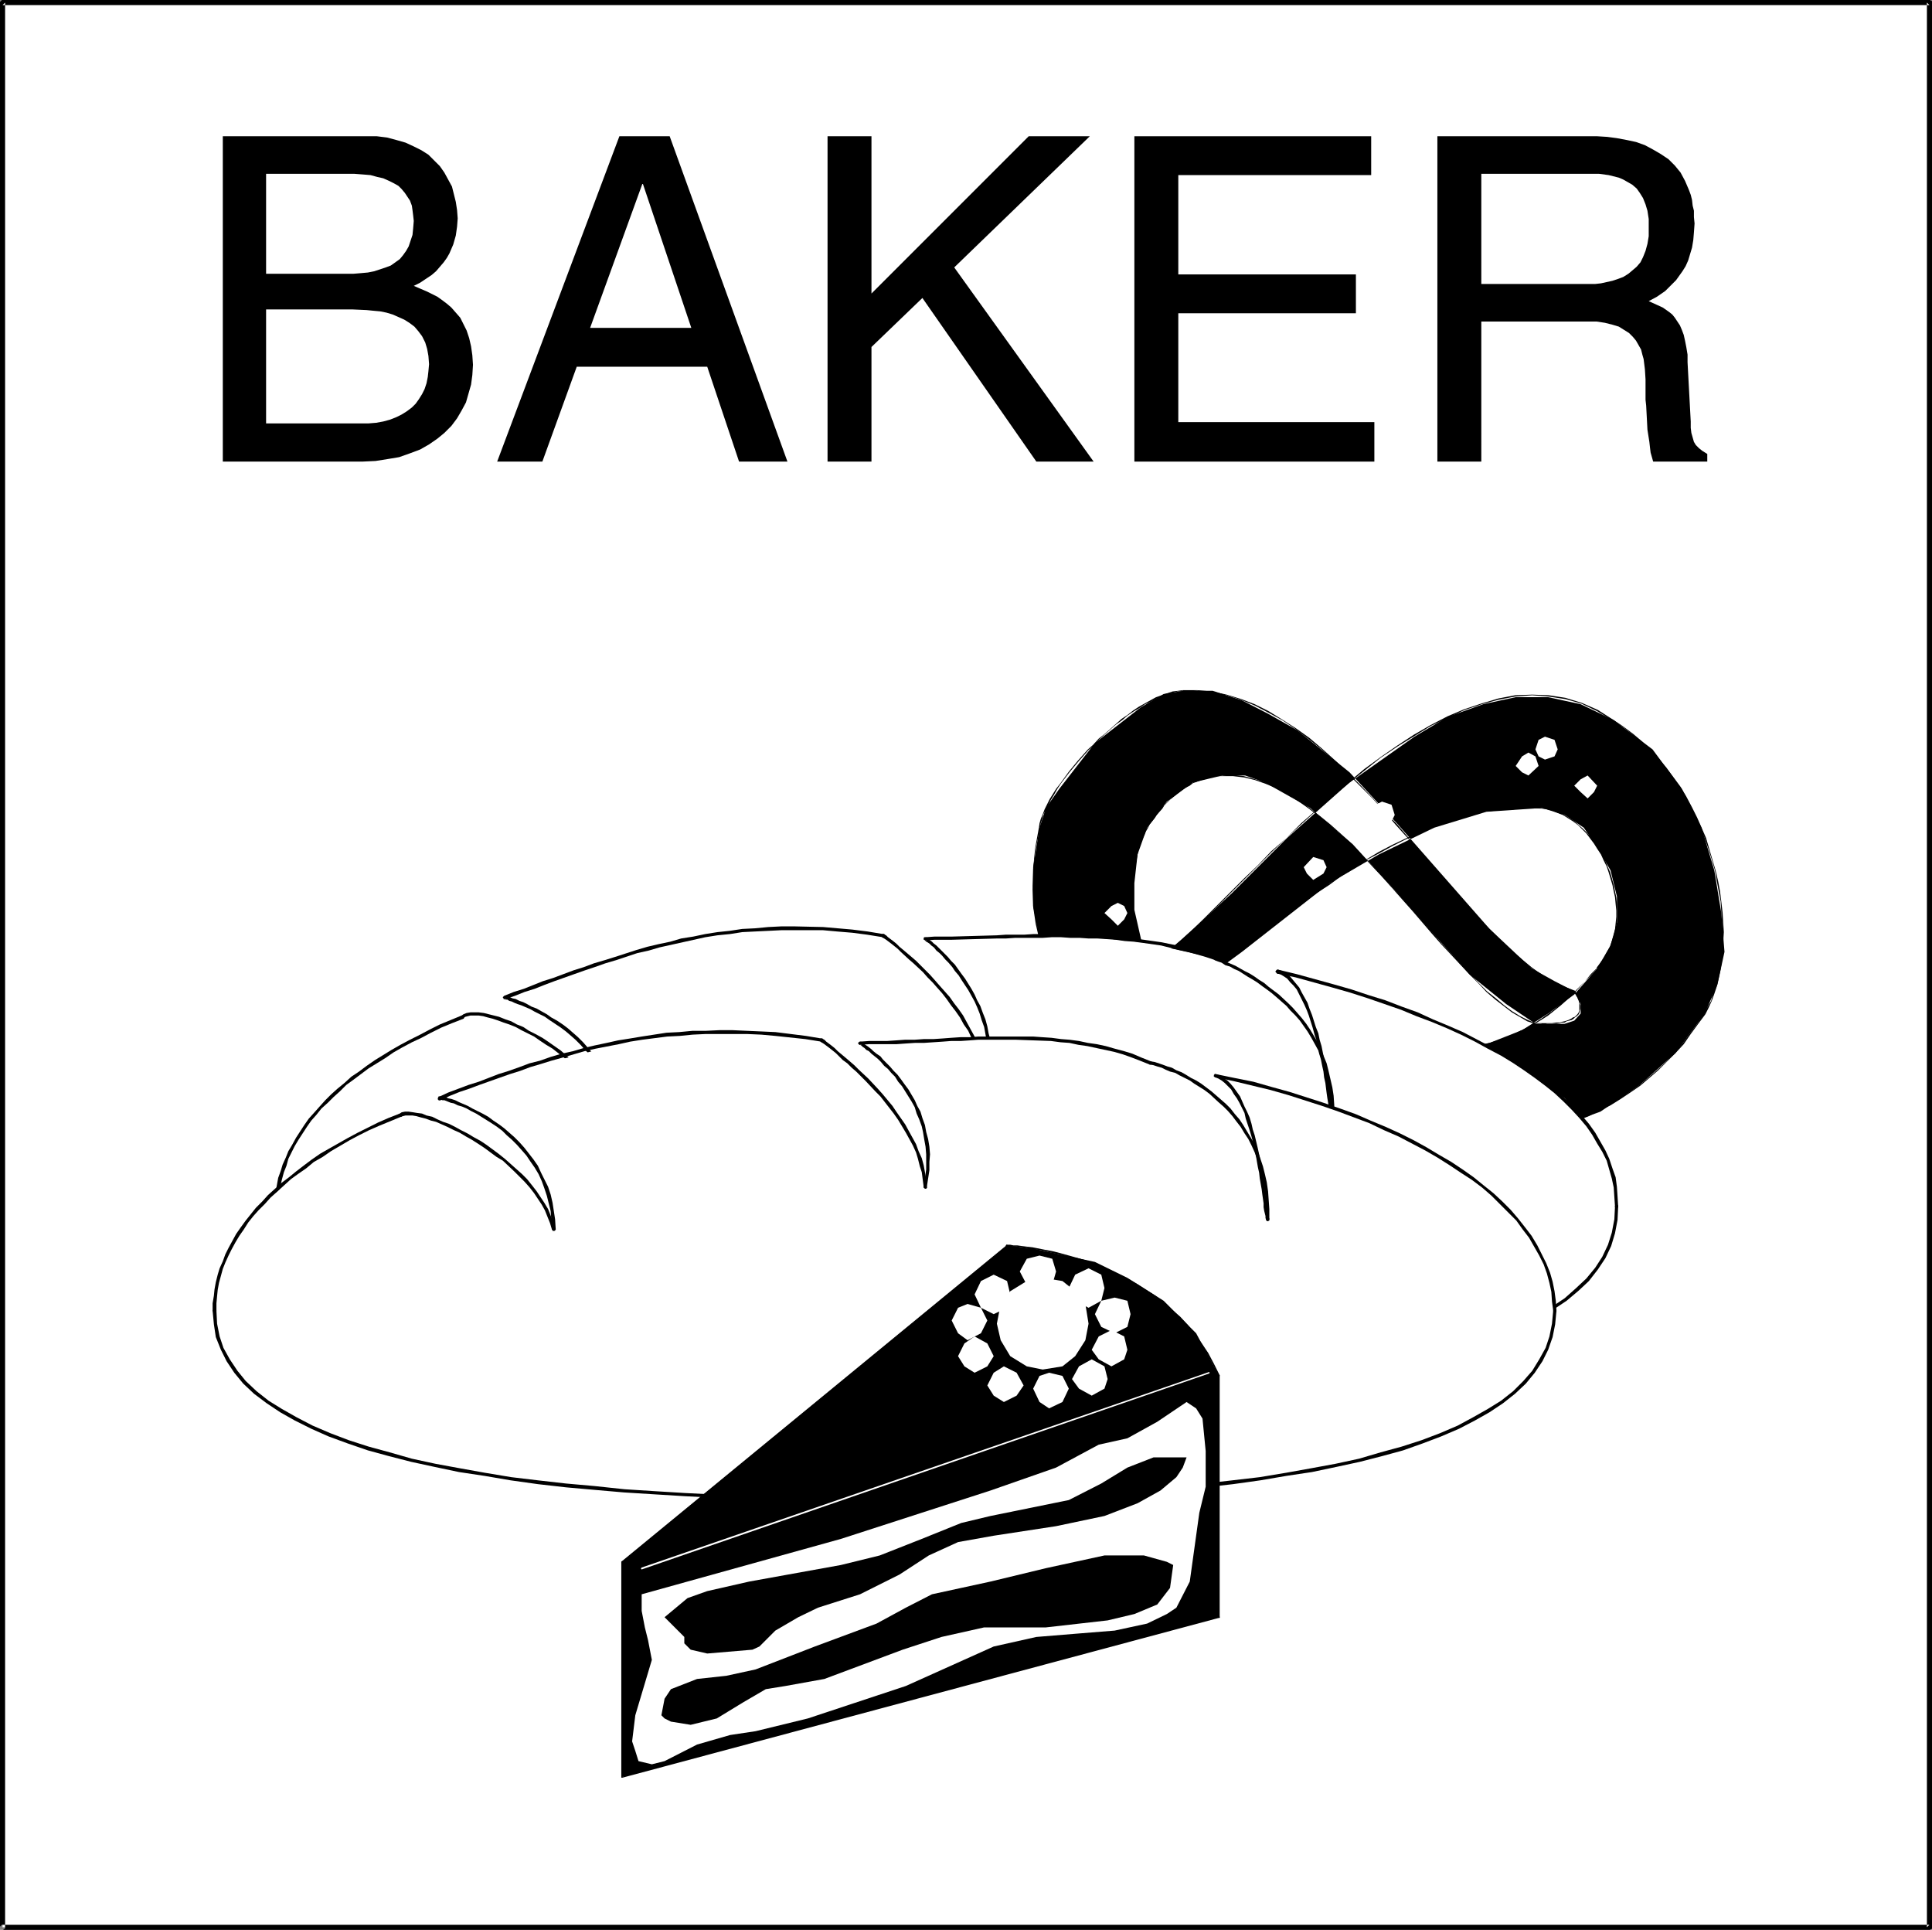 <?xml version="1.0" encoding="UTF-8" standalone="no"?>
<svg
   version="1.0"
   width="129.766mm"
   height="129.599mm"
   id="svg80"
   sodipodi:docname="Baker 2.wmf"
   xmlns:inkscape="http://www.inkscape.org/namespaces/inkscape"
   xmlns:sodipodi="http://sodipodi.sourceforge.net/DTD/sodipodi-0.dtd"
   xmlns="http://www.w3.org/2000/svg"
   xmlns:svg="http://www.w3.org/2000/svg">
  <rect width="100%" height="100%" fill="#808080" stroke="none"/>
  <sodipodi:namedview
     id="namedview80"
     pagecolor="#ffffff"
     bordercolor="#000000"
     borderopacity="0.25"
     inkscape:showpageshadow="2"
     inkscape:pageopacity="0.0"
     inkscape:pagecheckerboard="0"
     inkscape:deskcolor="#d1d1d1"
     inkscape:document-units="mm" />
  <defs
     id="defs1">
    <pattern
       id="WMFhbasepattern"
       patternUnits="userSpaceOnUse"
       width="6"
       height="6"
       x="0"
       y="0" />
  </defs>
  <path
     style="fill:#ffffff;fill-opacity:1;fill-rule:evenodd;stroke:none"
     d="M 0.646,489.175 V 0.646 H 489.809 V 489.175 Z"
     id="path1" />
  <path
     style="fill:#000000;fill-opacity:1;fill-rule:evenodd;stroke:none"
     d="m 0,489.175 v 0.162 l 0.162,0.162 0.162,0.162 0.162,0.162 h 0.323 l 0.162,-0.162 0.323,-0.162 V 489.337 0.646 L 0.646,1.293 H 489.809 l -0.646,-0.646 V 489.175 l 0.646,-0.646 H 0.485 l -0.162,0.162 -0.162,0.162 L 0,489.014 v 0.323 l 0.162,0.162 0.162,0.162 0.162,0.162 H 0.646 489.809 h 0.162 l 0.162,-0.162 h 0.162 l 0.162,-0.162 v -0.162 -0.162 V 0.646 0.485 0.323 l -0.162,-0.162 h -0.162 L 489.971,0 H 489.809 0.646 0.485 L 0.323,0.162 v 0 L 0.162,0.323 0,0.485 v 0.162 z"
     id="path2" />
  <path
     style="fill:#000000;fill-opacity:1;fill-rule:evenodd;stroke:none"
     d="m 291.203,245.8 9.05,-7.595 12.443,-11.474 14.059,-14.06 15.837,-14.06 16.483,-11.635 8.403,-5.01 9.05,-3.232 8.242,-1.778 h 8.242 l 8.242,1.778 8.403,4.04 9.858,7.434 7.434,10.019 5.01,9.858 3.232,10.827 1.778,10.827 0.808,9.858 -1.778,8.242 -3.232,7.434 -7.434,10.019 -9.211,8.242 -9.858,6.626 -11.635,4.202 -13.09,3.232 -14.059,0.808 -15.837,-0.808 -16.483,-2.424 -9.211,-1.616 -12.443,-3.394 -13.251,-5.01 -13.251,-7.434 -11.474,-10.666 -5.01,-5.818 -3.394,-6.626 -3.232,-8.403 -1.616,-8.242 v -9.858 l 1.616,-10.019 1.616,-5.01 3.394,-4.848 9.05,-11.635 11.635,-9.05 5.818,-3.394 4.848,-0.808 h 7.595 l 7.434,2.424 6.626,3.394 7.434,4.202 13.251,10.666 12.282,13.252 23.27,26.503 10.666,10.019 5.818,3.232 5.01,2.586 1.616,3.232 v 2.424 l -1.616,1.778 -2.424,0.808 h -5.01 -2.424 l -7.434,-5.01 -9.211,-7.434 -19.877,-22.301 -9.858,-10.827 -10.827,-9.211 -11.474,-6.464 -5.01,-1.778 h -5.818 l -7.434,1.778 -6.626,4.848 -5.01,6.626 -2.424,6.787 -0.808,7.272 v 6.787 l 2.424,10.666 5.818,8.242 7.434,5.818 9.05,4.202 9.858,2.424 15.029,2.424 12.443,1.778 9.858,0.808 9.858,-0.808 8.403,-1.778 8.242,-3.232 6.626,-4.202 6.626,-4.848 5.818,-6.626 3.394,-5.818 1.616,-5.818 v -6.626 l -1.616,-6.626 -3.394,-5.818 -3.394,-5.01 -4.848,-3.232 -5.818,-1.778 -14.059,0.97 -13.251,4.04 -14.059,6.787 -12.443,7.272 -22.301,17.453 -15.837,11.635 z"
     id="path3" />
  <path
     style="fill:#000000;fill-opacity:1;fill-rule:evenodd;stroke:none"
     d="m 291.364,245.8 4.202,-3.07 2.262,-2.101 2.586,-2.424 2.909,-2.586 5.979,-5.818 6.626,-6.626 3.394,-3.394 3.555,-3.555 3.717,-3.555 3.878,-3.555 3.878,-3.555 3.878,-3.394 4.202,-3.394 4.04,-3.232 4.04,-3.232 4.363,-2.909 4.202,-2.586 4.202,-2.586 4.363,-2.101 4.202,-1.939 4.363,-1.454 4.202,-1.131 4.202,-0.808 4.363,-0.323 4.202,0.323 4.202,0.646 4.04,1.131 4.04,1.939 4.04,2.424 0.162,-0.162 -4.04,-2.586 -4.04,-1.778 -4.202,-1.293 -4.202,-0.646 -4.202,-0.162 -4.363,0.162 -4.202,0.808 -4.363,1.293 -4.363,1.454 -4.202,1.778 -4.363,2.262 -4.202,2.424 -4.202,2.747 -4.202,2.909 -4.202,3.07 -4.04,3.394 -4.202,3.394 -3.878,3.555 -3.878,3.394 -3.717,3.717 -3.878,3.394 -3.394,3.555 -3.555,3.394 -6.626,6.626 -5.979,5.979 -2.747,2.424 -2.586,2.424 -2.424,1.939 -4.202,3.232 z"
     id="path4" />
  <path
     style="fill:#000000;fill-opacity:1;fill-rule:evenodd;stroke:none"
     d="m 409.494,182.936 2.586,1.616 2.424,1.939 2.262,1.939 2.262,2.101 1.939,2.262 1.939,2.262 1.616,2.424 1.778,2.424 1.454,2.424 1.454,2.586 1.293,2.747 1.293,2.586 0.97,2.586 0.97,2.747 0.808,2.586 0.808,2.747 0.485,2.747 0.485,2.586 0.485,2.586 0.162,2.747 0.162,2.586 0.162,2.424 -0.162,2.586 v 2.424 l -0.323,2.262 -0.323,2.101 -0.323,2.262 -0.485,1.939 -0.808,1.939 -0.485,1.939 -0.97,1.616 -0.808,1.616 0.323,0.162 0.808,-1.616 0.808,-1.778 0.646,-1.778 0.646,-1.939 0.485,-2.101 0.485,-2.262 0.323,-2.101 0.162,-2.262 0.162,-2.424 0.162,-2.586 -0.162,-2.424 -0.162,-2.586 -0.323,-2.747 -0.323,-2.586 -0.485,-2.586 -0.646,-2.747 -0.808,-2.747 -0.808,-2.747 -0.808,-2.747 -1.131,-2.586 -1.131,-2.586 -1.293,-2.586 -1.454,-2.747 -1.454,-2.424 -1.778,-2.424 -1.778,-2.424 -1.939,-2.262 -2.101,-2.262 -2.101,-2.101 -2.262,-1.939 -2.586,-1.939 -2.424,-1.616 z"
     id="path5" />
  <path
     style="fill:#000000;fill-opacity:1;fill-rule:evenodd;stroke:none"
     d="m 432.603,257.274 -1.778,2.586 -1.939,2.586 -1.778,2.424 -1.939,2.262 -2.101,2.262 -2.262,2.101 -4.525,3.878 -2.424,1.616 -2.586,1.616 -2.586,1.616 -2.747,1.454 -2.747,1.293 -2.909,1.293 -2.909,0.97 -2.909,1.131 -3.232,0.808 -3.07,0.808 -3.232,0.646 -3.394,0.485 -3.394,0.485 -3.555,0.162 -3.717,0.323 -3.555,0.162 h -3.717 l -3.878,-0.323 -4.04,-0.162 -3.878,-0.323 -4.202,-0.485 -4.04,-0.485 -8.403,-1.454 v 0.323 l 8.403,1.293 4.04,0.646 4.202,0.485 3.878,0.162 4.04,0.323 3.878,0.162 h 3.717 l 3.555,-0.162 3.717,-0.162 3.555,-0.323 3.394,-0.323 3.394,-0.646 3.232,-0.646 3.232,-0.808 3.232,-0.808 2.909,-0.97 2.909,-1.131 2.909,-1.131 2.747,-1.454 2.747,-1.293 2.586,-1.616 2.424,-1.616 2.586,-1.778 2.262,-1.939 2.262,-1.939 2.262,-2.262 2.101,-2.101 2.101,-2.262 1.778,-2.586 1.778,-2.424 1.939,-2.586 z"
     id="path6" />
  <path
     style="fill:#000000;fill-opacity:1;fill-rule:evenodd;stroke:none"
     d="m 335.158,287.009 -2.262,-0.323 -4.686,-0.97 -2.747,-0.646 -2.909,-0.646 -2.747,-0.808 -3.232,-0.808 -3.07,-0.97 -3.394,-1.293 -3.232,-1.131 -3.394,-1.293 -3.232,-1.454 -3.394,-1.778 -3.394,-1.616 -3.232,-1.939 -3.07,-2.101 -3.232,-2.262 -2.909,-2.424 -2.909,-2.424 -2.586,-2.909 -2.586,-2.909 -2.101,-3.07 -2.101,-3.394 -1.778,-3.555 -1.616,-3.717 -1.131,-3.878 -0.97,-4.202 -0.646,-4.363 -0.323,-4.687 0.162,-4.848 0.485,-5.171 1.131,-5.333 h -0.323 l -0.97,5.333 -0.485,5.171 -0.162,4.848 0.162,4.687 0.646,4.363 0.97,4.202 1.131,4.04 1.616,3.717 1.778,3.555 2.101,3.394 2.262,3.07 2.586,2.909 2.586,2.747 2.909,2.747 2.909,2.424 3.232,2.262 3.07,1.939 3.232,1.939 3.394,1.778 3.394,1.616 3.232,1.454 3.394,1.454 3.394,1.131 3.232,1.131 3.232,0.97 3.07,0.97 2.909,0.808 2.909,0.646 2.747,0.485 4.686,0.97 2.262,0.485 z"
     id="path7" />
  <path
     style="fill:#000000;fill-opacity:1;fill-rule:evenodd;stroke:none"
     d="m 264.054,210.085 0.162,-1.131 0.323,-0.97 0.323,-1.293 0.646,-1.131 0.646,-1.293 0.646,-1.293 0.808,-1.293 0.808,-1.454 0.97,-1.454 2.101,-2.747 2.424,-2.909 2.424,-2.747 1.454,-1.293 1.293,-1.454 1.454,-1.293 1.454,-1.293 1.293,-1.131 1.616,-1.131 1.293,-1.131 1.454,-0.97 1.616,-0.97 1.454,-0.97 1.454,-0.646 1.454,-0.808 1.454,-0.646 1.293,-0.485 1.293,-0.323 1.293,-0.323 h 1.293 v -0.323 l -1.293,0.162 -1.293,0.162 -1.454,0.485 -1.293,0.485 -1.454,0.485 -1.454,0.808 -1.454,0.808 -1.454,0.808 -1.454,0.97 -1.454,1.131 -1.454,0.97 -1.454,1.293 -1.454,1.293 -1.454,1.293 -1.454,1.131 -1.293,1.454 -1.454,1.293 -2.586,2.909 -2.262,2.747 -2.101,2.909 -1.131,1.454 -0.808,1.293 -0.808,1.293 -0.646,1.293 -0.646,1.293 -0.485,1.293 -0.485,1.131 -0.323,1.131 -0.162,1.131 z"
     id="path8" />
  <path
     style="fill:#000000;fill-opacity:1;fill-rule:evenodd;stroke:none"
     d="m 300.252,175.502 3.717,-0.162 3.717,0.485 3.717,0.646 3.555,1.131 3.555,1.454 3.394,1.778 3.555,1.939 3.394,2.262 3.394,2.586 3.232,2.586 3.232,2.909 3.232,3.07 3.232,3.232 3.232,3.232 3.07,3.394 2.909,3.394 3.07,3.394 2.909,3.394 3.07,3.555 2.909,3.394 2.909,3.232 2.909,3.232 2.909,3.232 2.747,2.909 2.747,2.747 2.747,2.747 2.747,2.424 2.747,2.101 2.747,1.939 2.747,1.616 2.586,1.293 2.747,1.131 0.162,-0.323 -2.909,-1.131 -2.586,-1.293 -2.586,-1.454 -2.747,-1.939 -2.747,-2.262 -2.747,-2.262 -2.747,-2.747 -2.747,-2.747 -2.909,-2.909 -2.747,-3.07 -2.909,-3.394 -2.747,-3.232 -3.07,-3.394 -2.909,-3.394 -3.07,-3.555 -2.909,-3.394 -3.232,-3.394 -3.07,-3.394 -3.07,-3.232 -3.232,-3.232 -3.232,-3.07 -3.232,-2.909 -3.232,-2.747 -3.394,-2.424 -3.555,-2.262 -3.394,-2.101 -3.555,-1.778 -3.394,-1.293 -3.717,-1.131 -3.717,-0.808 -3.717,-0.323 h -3.717 z"
     id="path9" />
  <path
     style="fill:#000000;fill-opacity:1;fill-rule:evenodd;stroke:none"
     d="m 399.475,251.617 0.485,0.808 0.485,0.808 0.323,0.808 0.162,0.646 v 0.646 0.646 0.485 l -0.162,0.485 -0.323,0.485 -0.323,0.323 -0.323,0.323 -0.485,0.162 -0.485,0.323 -0.646,0.323 -0.485,0.162 -0.485,0.162 -0.808,0.162 -0.485,0.162 h -0.808 l -1.131,0.162 h -1.293 -0.485 -0.646 -0.323 -1.454 v 0.162 -0.162 0.162 h 1.454 l 0.323,0.162 h 0.646 l 0.485,-0.162 h 1.293 1.131 l 0.808,-0.162 0.485,-0.162 h 0.808 l 0.485,-0.323 0.646,-0.162 0.646,-0.162 0.485,-0.323 0.323,-0.323 0.485,-0.323 0.485,-0.485 0.162,-0.323 0.162,-0.646 0.162,-0.485 v -0.646 l -0.162,-0.646 -0.162,-0.808 -0.323,-0.646 -0.323,-0.97 -0.485,-0.808 z"
     id="path10" />
  <path
     style="fill:#000000;fill-opacity:1;fill-rule:evenodd;stroke:none"
     d="m 389.779,259.698 -1.939,-0.808 -1.939,-0.97 -2.101,-1.293 -1.939,-1.454 -2.101,-1.778 -2.262,-1.778 -2.262,-2.262 -2.101,-2.262 -4.686,-5.01 -2.424,-2.586 -2.262,-2.747 -5.01,-5.656 -2.586,-2.909 -2.586,-2.747 -2.424,-2.909 -5.333,-5.495 -2.586,-2.747 -2.586,-2.424 -2.909,-2.586 -2.586,-2.101 -2.747,-2.101 -2.747,-2.101 -2.747,-1.616 -2.747,-1.454 -2.747,-1.293 -2.747,-0.808 -2.909,-0.808 -2.747,-0.323 -2.747,0.162 v 0.162 h 2.747 l 2.747,0.323 2.747,0.646 2.747,0.97 2.747,1.131 2.747,1.454 2.747,1.778 2.747,1.939 2.747,2.101 2.747,2.262 2.747,2.262 2.586,2.586 2.747,2.747 5.171,5.495 2.586,2.909 2.424,2.747 2.586,2.909 4.848,5.656 2.424,2.747 2.424,2.586 4.686,5.01 2.262,2.262 2.101,2.262 2.262,1.939 2.101,1.616 2.101,1.616 1.939,1.131 1.939,1.131 1.939,0.646 z"
     id="path11" />
  <path
     style="fill:#000000;fill-opacity:1;fill-rule:evenodd;stroke:none"
     d="m 310.272,196.834 h -1.131 -0.808 l -1.939,0.323 -1.939,0.646 -0.808,0.323 -0.808,0.485 -0.97,0.485 -0.808,0.485 -0.808,0.646 -0.97,0.646 -0.808,0.485 -0.808,0.808 -0.646,0.646 -1.454,1.454 -0.808,0.808 -1.293,1.616 -0.646,0.808 -0.646,0.808 -0.485,0.97 -0.485,0.808 -0.485,0.808 -0.485,0.808 -0.646,1.778 -0.485,0.808 -0.162,0.808 -0.162,0.808 -0.162,0.97 h 0.162 l 0.162,-0.97 0.162,-0.646 0.323,-0.97 0.323,-0.808 0.808,-1.616 0.323,-0.808 0.485,-0.808 0.485,-0.97 0.646,-0.808 0.646,-0.808 0.485,-0.808 1.454,-1.616 0.485,-0.808 1.454,-1.454 0.808,-0.646 0.808,-0.646 0.808,-0.646 0.808,-0.646 0.808,-0.485 0.97,-0.485 0.808,-0.646 0.97,-0.323 0.808,-0.323 1.939,-0.646 1.778,-0.485 h 0.808 1.131 z"
     id="path12" />
  <path
     style="fill:#000000;fill-opacity:1;fill-rule:evenodd;stroke:none"
     d="m 288.617,216.873 -0.808,3.717 -0.323,3.555 -0.162,3.394 v 3.232 l 0.485,2.909 0.646,2.909 0.808,2.586 0.97,2.586 1.131,2.262 1.454,2.101 1.454,1.939 1.778,1.778 1.939,1.616 1.778,1.616 2.101,1.454 2.101,1.293 2.262,0.97 2.262,1.131 2.101,0.97 2.424,0.808 2.262,0.646 2.424,0.808 2.101,0.485 2.424,0.646 2.262,0.323 4.202,0.808 1.939,0.323 1.939,0.323 1.778,0.323 1.616,0.162 1.616,0.323 v -0.162 l -1.616,-0.485 -1.616,-0.162 -1.778,-0.162 -1.939,-0.323 -1.939,-0.485 -4.202,-0.646 -2.262,-0.485 -2.262,-0.485 -2.101,-0.646 -2.424,-0.646 -2.262,-0.808 -2.424,-0.808 -2.262,-0.97 -2.262,-0.97 -2.101,-1.131 -2.101,-1.293 -2.101,-1.454 -1.778,-1.454 -1.939,-1.616 -1.616,-1.778 -1.454,-1.939 -1.454,-2.101 -1.131,-2.262 -1.131,-2.424 -0.808,-2.586 -0.646,-2.909 -0.323,-2.909 -0.162,-3.232 0.162,-3.394 0.485,-3.555 0.646,-3.717 z"
     id="path13" />
  <path
     style="fill:#000000;fill-opacity:1;fill-rule:evenodd;stroke:none"
     d="m 337.582,264.869 3.07,0.485 3.07,0.485 2.909,0.485 2.909,0.323 5.494,0.485 2.586,0.162 h 2.586 2.424 l 2.424,-0.162 2.424,-0.162 2.262,-0.162 2.101,-0.485 2.262,-0.323 2.101,-0.485 2.101,-0.485 1.939,-0.808 3.878,-1.454 1.778,-0.97 1.939,-0.808 1.778,-1.131 1.616,-0.97 1.778,-1.131 1.616,-1.293 1.616,-1.293 1.616,-1.454 1.616,-1.454 1.454,-1.616 1.454,-1.616 1.616,-1.616 1.454,-1.616 h 0.162 l -0.323,-0.162 h 0.162 l -1.616,1.616 -1.454,1.778 -1.616,1.616 -1.454,1.454 -1.616,1.454 -1.616,1.293 -1.454,1.293 -1.778,1.293 -1.616,1.131 -1.778,1.131 -1.778,1.131 -1.778,0.808 -1.939,0.97 -3.717,1.454 -2.101,0.646 -1.939,0.485 -2.101,0.485 -2.262,0.485 -2.101,0.323 -2.262,0.323 -2.424,0.162 -2.424,0.162 h -2.424 -2.586 l -2.586,-0.162 -5.494,-0.485 -2.909,-0.323 -2.909,-0.485 -3.07,-0.485 -3.07,-0.485 z"
     id="path14" />
  <path
     style="fill:#000000;fill-opacity:1;fill-rule:evenodd;stroke:none"
     d="m 405.454,245.8 h 0.162 l 1.778,-2.586 0.808,-1.293 0.646,-1.454 0.485,-1.454 0.485,-1.616 0.323,-1.454 0.323,-1.616 v -1.616 -1.616 -1.616 l -0.162,-1.778 -0.323,-1.454 -0.323,-1.616 -0.485,-1.778 -0.485,-1.616 -0.646,-1.454 -0.646,-1.616 -0.808,-1.454 -0.808,-1.454 -0.808,-1.293 -0.97,-1.293 -1.131,-1.293 -0.97,-0.97 -1.293,-1.131 -1.131,-0.97 -1.293,-0.808 -1.293,-0.808 -1.293,-0.646 -1.454,-0.485 -1.454,-0.485 h -1.293 v 0.162 l 1.293,0.162 1.293,0.323 1.454,0.646 1.293,0.485 1.293,0.808 1.293,0.808 1.293,0.97 1.131,1.131 0.97,0.97 0.97,1.293 0.97,1.293 0.808,1.293 0.97,1.454 0.646,1.454 0.808,1.616 0.485,1.454 0.485,1.616 0.485,1.616 0.323,1.616 0.323,1.454 0.162,1.778 0.162,1.616 v 1.616 l -0.162,1.616 -0.162,1.616 -0.323,1.454 -0.485,1.454 -0.485,1.454 -0.808,1.454 -0.646,1.293 -1.939,2.586 h 0.162 z"
     id="path15" />
  <path
     style="fill:#000000;fill-opacity:1;fill-rule:evenodd;stroke:none"
     d="m 391.395,205.076 -3.555,-0.323 -3.394,0.162 -3.555,0.162 -3.394,0.646 -3.555,0.646 -3.555,0.97 -3.394,1.131 -3.394,1.293 -3.394,1.454 -3.394,1.616 -3.394,1.616 -3.394,1.778 -3.232,1.939 -3.232,2.101 -3.232,1.939 -3.07,2.101 -3.232,2.101 -5.818,4.363 -2.909,2.101 -2.747,2.101 -2.586,2.101 -2.586,2.101 -2.586,2.101 -2.262,1.778 -2.262,1.778 -2.262,1.616 -1.939,1.778 -1.939,1.454 -1.616,1.131 -1.778,1.131 -1.293,1.131 0.162,0.162 1.293,-0.97 1.616,-1.131 1.778,-1.293 1.939,-1.454 1.939,-1.616 2.262,-1.616 2.101,-1.778 2.424,-1.939 2.424,-2.101 2.586,-1.939 2.747,-2.101 2.747,-2.101 2.909,-2.262 5.818,-4.202 3.232,-2.101 3.07,-2.262 3.232,-1.939 3.07,-2.101 3.394,-1.778 3.232,-1.778 3.555,-1.778 3.394,-1.454 3.394,-1.454 3.394,-1.293 3.394,-1.131 3.394,-0.97 3.555,-0.808 3.394,-0.485 3.555,-0.323 h 3.394 l 3.555,0.162 z"
     id="path16" />
  <path
     style="fill:#000000;fill-opacity:1;fill-rule:evenodd;stroke:none"
     d="m 299.606,253.072 -8.242,-7.434 -0.162,0.162 8.242,7.434 z"
     id="path17" />
  <path
     style="fill:#ffffff;fill-opacity:1;fill-rule:evenodd;stroke:none"
     d="m 280.376,231.74 1.778,-1.778 1.616,-0.808 1.616,0.808 0.808,1.778 -0.808,1.616 -1.616,1.616 -1.616,-1.616 z"
     id="path18" />
  <path
     style="fill:#ffffff;fill-opacity:1;fill-rule:evenodd;stroke:none"
     d="m 330.956,220.105 2.424,-2.586 2.586,0.808 0.808,1.778 -0.808,1.616 -2.586,1.616 -1.616,-1.616 z"
     id="path19" />
  <path
     style="fill:#ffffff;fill-opacity:1;fill-rule:evenodd;stroke:none"
     d="m 278.921,240.79 1.454,-1.616 1.778,-0.97 1.616,0.97 0.808,1.616 -0.808,1.616 -1.616,1.616 -1.778,-1.616 z"
     id="path20" />
  <path
     style="fill:#ffffff;fill-opacity:1;fill-rule:evenodd;stroke:none"
     d="m 348.409,206.853 0.808,-2.586 1.616,-0.808 2.424,0.808 0.808,2.586 -0.808,1.616 -2.424,0.808 -1.616,-0.808 z"
     id="path21" />
  <path
     style="fill:#ffffff;fill-opacity:1;fill-rule:evenodd;stroke:none"
     d="m 337.582,206.045 0.808,-1.778 1.616,-0.808 1.616,0.808 0.97,1.778 -0.97,1.616 -1.616,1.616 -1.616,-1.616 z"
     id="path22" />
  <path
     style="fill:#ffffff;fill-opacity:1;fill-rule:evenodd;stroke:none"
     d="m 384.769,194.41 1.616,-2.424 1.616,-0.97 1.778,0.97 0.808,2.424 -2.586,2.424 -1.616,-0.808 z"
     id="path23" />
  <path
     style="fill:#ffffff;fill-opacity:1;fill-rule:evenodd;stroke:none"
     d="m 389.779,190.208 0.808,-2.424 1.616,-0.808 2.424,0.808 0.808,2.424 -0.808,1.778 -2.424,0.808 -1.616,-0.808 z"
     id="path24" />
  <path
     style="fill:#ffffff;fill-opacity:1;fill-rule:evenodd;stroke:none"
     d="m 399.636,199.419 1.616,-1.616 1.778,-0.97 2.424,2.586 -0.808,1.616 -1.616,1.616 -1.778,-1.616 z"
     id="path25" />
  <path
     style="fill:#ffffff;fill-opacity:1;fill-rule:evenodd;stroke:none"
     d="m 324.331,246.608 19.069,5.01 16.483,5.656 14.867,6.626 12.443,7.595 10.019,7.272 7.434,9.211 4.202,8.242 1.616,10.019 -0.808,6.626 -2.586,5.818 -4.04,5.656 -5.818,5.01 -6.626,5.01 -8.242,4.04 -20.685,6.626 -25.694,5.01 -29.088,3.394 -31.35,1.616 -34.744,0.808 -33.936,-0.808 -31.512,-1.616 -28.926,-3.394 -25.694,-5.01 -20.685,-6.626 -9.05,-4.04 -6.787,-5.01 -5.656,-5.01 -4.202,-5.656 -3.232,-5.818 -0.97,-6.626 0.97,-7.595 2.424,-6.626 4.202,-5.656 4.848,-6.626 7.434,-5.818 7.434,-5.818 19.877,-9.858 3.394,-0.97 4.848,0.97 12.605,5.656 5.656,4.202 5.818,5.818 4.202,5.818 2.424,6.626 -0.808,-9.211 -3.232,-6.626 -4.202,-5.818 -5.818,-4.848 -9.05,-5.01 -5.01,-1.616 20.685,-7.434 21.493,-6.626 11.635,-1.778 13.251,-1.616 h 14.059 l 14.867,1.616 4.202,2.586 9.05,9.05 5.01,5.818 4.202,6.626 3.232,7.434 0.808,7.434 0.808,-8.242 -0.808,-7.434 -2.424,-6.626 -3.394,-5.818 -6.626,-7.434 -3.232,-2.586 37.168,-0.808 18.261,1.778 18.099,4.04 8.403,4.202 9.858,7.434 5.01,5.818 3.394,5.818 2.424,7.434 0.808,9.05 -3.232,-17.292 -4.202,-12.444 -2.424,-4.202 z"
     id="path26" />
  <path
     style="fill:#000000;fill-opacity:1;fill-rule:evenodd;stroke:none"
     d="m 324.492,246.123 h -0.323 l -0.162,0.162 v 0 0.162 h -0.162 v 0.323 h 0.162 v 0.162 h 0.162 v 0.162 l 4.686,0.97 4.686,1.293 4.686,1.293 4.525,1.293 4.525,1.454 4.202,1.454 4.202,1.454 3.878,1.616 3.878,1.454 3.878,1.616 3.555,1.616 3.555,1.778 3.232,1.778 3.394,1.778 2.909,1.778 2.909,1.939 2.747,1.939 2.586,1.939 2.424,1.939 2.262,2.101 2.101,2.101 1.939,2.101 1.778,2.101 1.454,2.101 1.293,2.262 1.293,2.101 1.131,2.262 0.646,2.262 0.646,2.262 0.485,2.262 0.162,2.424 0.162,2.424 v 0.162 0 l 0.162,0.162 v 0 l 0.162,0.162 h 0.162 l 0.162,-0.162 v 0 l 0.162,-0.162 v 0 -0.162 l -0.162,-2.586 -0.162,-2.424 -0.323,-2.424 -0.808,-2.262 -0.808,-2.424 -0.97,-2.101 -1.293,-2.262 -1.293,-2.262 -1.616,-2.262 -1.778,-2.101 -1.939,-2.101 -2.262,-2.101 -2.101,-2.101 -2.586,-1.939 -2.586,-2.101 -2.747,-1.778 -2.909,-1.939 -3.07,-1.939 -3.232,-1.616 -3.394,-1.778 -3.394,-1.778 -3.717,-1.616 -3.878,-1.616 -3.878,-1.778 -4.04,-1.454 -4.202,-1.616 -4.202,-1.293 -4.363,-1.454 -4.525,-1.293 -4.686,-1.293 -4.686,-1.293 z"
     id="path27" />
  <path
     style="fill:#000000;fill-opacity:1;fill-rule:evenodd;stroke:none"
     d="m 410.787,306.24 v -0.162 -0.162 h -0.162 v 0 l -0.162,-0.162 h -0.162 l -0.162,0.162 v 0 l -0.162,0.162 v 0 0.162 l -0.162,3.232 -0.646,3.394 -0.97,3.07 -1.454,3.07 -1.778,2.747 -2.262,2.747 -2.586,2.424 -2.909,2.586 -3.394,2.262 -3.717,2.262 -4.04,1.939 -4.363,1.939 -4.686,1.778 -5.01,1.778 -5.333,1.616 -5.494,1.454 -5.979,1.293 -6.141,1.293 -6.464,1.131 -6.626,1.131 -6.949,0.808 -7.11,0.97 -7.272,0.808 -7.595,0.646 -7.757,0.646 -7.918,0.485 -8.08,0.323 -8.242,0.485 -8.403,0.323 -8.565,0.162 -17.291,0.323 h -0.162 l -0.162,0.162 v 0 l -0.162,0.162 v 0 0.323 0.162 h 0.162 0.162 v 0.162 h 0.162 l 17.291,-0.485 8.565,-0.162 8.403,-0.323 8.242,-0.323 8.08,-0.485 7.918,-0.485 7.918,-0.646 7.434,-0.646 7.434,-0.808 7.11,-0.808 6.949,-0.97 6.626,-1.131 6.464,-0.97 6.141,-1.454 5.979,-1.293 5.656,-1.454 5.333,-1.616 5.01,-1.778 4.686,-1.778 4.525,-1.939 4.04,-2.101 3.717,-2.262 3.394,-2.262 3.07,-2.586 2.586,-2.424 2.262,-2.909 1.939,-2.909 1.454,-3.07 0.97,-3.232 0.646,-3.394 z"
     id="path28" />
  <path
     style="fill:#000000;fill-opacity:1;fill-rule:evenodd;stroke:none"
     d="m 240.784,356.337 v 0 l 0.162,-0.162 h 0.162 v 0 -0.162 -0.323 0 -0.162 h -0.162 l -0.162,-0.162 v 0 l -17.291,-0.323 -8.403,-0.162 -8.242,-0.323 -8.242,-0.485 -8.08,-0.323 -7.757,-0.485 -7.595,-0.646 -7.595,-0.646 -7.272,-0.808 -7.11,-0.97 -6.949,-0.808 -6.626,-1.131 -6.464,-1.131 -6.141,-1.293 -5.979,-1.293 -5.656,-1.454 -5.333,-1.616 -5.171,-1.778 -4.686,-1.778 -4.525,-1.939 -4.04,-1.939 -3.878,-2.262 -3.394,-2.262 -3.07,-2.586 -2.747,-2.424 -2.262,-2.747 -1.939,-2.909 -1.616,-2.909 -1.131,-3.07 -0.808,-3.394 -0.162,-3.232 v -0.162 -0.162 h -0.162 v 0 l -0.162,-0.162 h -0.162 l -0.162,0.162 h -0.162 v 0.162 0 0.162 l 0.162,3.394 0.646,3.394 1.293,3.232 1.616,3.232 1.939,2.747 2.424,2.909 2.747,2.424 3.232,2.586 3.394,2.262 4.04,2.262 4.04,2.101 4.525,1.939 4.848,1.778 5.01,1.778 5.494,1.616 5.656,1.454 5.818,1.293 6.302,1.454 6.464,0.97 6.626,1.131 6.949,0.97 7.11,0.808 7.272,0.808 7.595,0.646 7.595,0.646 7.918,0.485 8.08,0.485 8.242,0.323 8.242,0.323 8.403,0.162 z"
     id="path29" />
  <path
     style="fill:#000000;fill-opacity:1;fill-rule:evenodd;stroke:none"
     d="m 69.811,306.24 v 0.162 0 0.162 h 0.162 l 0.162,0.162 h 0.162 l 0.162,-0.162 v 0 l 0.162,-0.162 v 0 -2.101 l 0.162,-1.616 0.808,-3.394 0.485,-1.778 0.646,-1.616 0.485,-1.778 0.808,-1.616 0.808,-1.616 0.97,-1.616 2.101,-3.232 1.131,-1.616 1.293,-1.454 1.293,-1.616 1.616,-1.454 1.454,-1.454 1.616,-1.454 1.616,-1.616 1.778,-1.293 1.939,-1.454 1.939,-1.454 2.101,-1.293 2.101,-1.293 2.101,-1.454 2.262,-1.293 2.424,-1.293 2.424,-1.131 2.424,-1.293 2.586,-1.293 2.747,-1.131 2.909,-1.131 v 0 0 l 0.162,-0.162 v 0 -0.162 -0.162 -0.162 0 l -0.162,-0.162 v 0 h -0.162 -0.162 -0.162 v 0 l -2.747,1.131 -2.747,1.131 -2.586,1.293 -2.424,1.293 -2.586,1.293 -2.424,1.293 -2.262,1.293 -2.101,1.293 -2.101,1.293 -2.101,1.454 -1.939,1.454 -1.939,1.293 -1.778,1.616 -1.778,1.454 -1.616,1.454 -1.454,1.454 -1.454,1.616 -1.293,1.454 -1.454,1.616 -1.131,1.616 -2.101,3.232 -0.97,1.778 -0.97,1.616 -0.646,1.616 -0.808,1.778 -0.485,1.616 -0.646,1.778 -0.646,3.555 -0.162,1.778 z"
     id="path30" />
  <path
     style="fill:#000000;fill-opacity:1;fill-rule:evenodd;stroke:none"
     d="m 117.16,257.758 -0.162,0.162 v 0 0.162 0.162 0.162 h 0.162 v 0.162 h 0.162 0.162 0.162 v -0.162 l 0.485,-0.323 0.646,-0.162 0.646,-0.162 h 2.101 l 1.131,0.162 1.131,0.323 1.293,0.323 1.454,0.485 1.293,0.485 1.454,0.485 1.616,0.646 1.454,0.808 1.616,0.808 1.616,0.808 1.616,1.131 1.454,0.97 1.616,0.97 3.07,2.424 1.454,1.131 1.454,1.293 2.747,2.909 1.131,1.293 1.131,1.454 0.97,1.616 0.97,1.616 0.808,1.454 0.646,1.616 0.646,1.616 0.646,1.778 v 0.162 0.162 h 0.162 v 0 h 0.323 v 0 h 0.162 v -0.162 l 0.162,-0.162 v -0.162 l -0.646,-1.939 -0.485,-1.616 -0.808,-1.616 -0.808,-1.616 -0.97,-1.616 -1.131,-1.616 -1.131,-1.454 -1.131,-1.454 -2.747,-2.747 -1.454,-1.293 -1.616,-1.293 -1.454,-1.293 -1.616,-1.131 -1.616,-1.131 -1.454,-0.97 -1.778,-0.97 -1.616,-0.808 -1.454,-0.97 -1.616,-0.646 -1.454,-0.808 -1.454,-0.485 -1.616,-0.646 -1.293,-0.323 -1.293,-0.323 -1.293,-0.323 -1.293,-0.162 h -2.101 l -0.97,0.162 -0.808,0.323 -0.646,0.485 z"
     id="path31" />
  <path
     style="fill:#000000;fill-opacity:1;fill-rule:evenodd;stroke:none"
     d="m 155.944,286.362 v 0 0.162 0.162 h 0.162 v 0 h 0.323 v 0 h 0.162 v -0.162 l 0.162,-0.162 v 0 l -0.162,-2.424 -0.162,-2.262 -0.323,-2.101 -0.485,-2.101 -0.485,-1.778 -0.808,-1.939 -0.808,-1.778 -0.97,-1.616 -1.131,-1.616 -0.97,-1.454 -1.293,-1.454 -1.131,-1.293 -1.293,-1.293 -1.293,-1.131 -1.293,-1.131 -1.293,-0.97 -1.454,-0.97 -1.454,-0.808 -1.131,-0.808 -1.454,-0.808 -1.131,-0.646 -1.293,-0.485 -1.131,-0.646 -0.97,-0.485 -0.97,-0.323 -0.97,-0.485 -0.808,-0.162 -0.646,-0.323 -0.485,-0.162 -0.485,-0.162 h -0.162 l -0.162,0.808 h 0.162 0.162 v -0.162 l 0.162,-0.162 v -0.162 h -0.162 v -0.162 -0.162 h -0.162 -0.162 l -0.162,0.808 0.323,0.162 h 0.485 l 0.485,0.323 0.646,0.162 0.646,0.323 0.808,0.323 0.97,0.323 1.131,0.485 1.131,0.485 1.131,0.646 1.293,0.646 1.293,0.646 1.131,0.808 1.454,0.97 1.454,0.97 1.293,0.97 1.131,0.97 1.293,1.131 1.293,1.293 1.131,1.293 1.293,1.293 0.97,1.454 1.131,1.616 0.808,1.616 0.808,1.616 0.808,1.778 0.485,1.939 0.485,1.939 0.323,2.101 0.162,2.101 z"
     id="path32" />
  <path
     style="fill:#000000;fill-opacity:1;fill-rule:evenodd;stroke:none"
     d="m 127.987,252.749 v 0 l -0.162,0.162 -0.162,0.162 v 0.162 l 0.162,0.162 v 0.162 h 0.323 0.162 l 2.424,-0.808 2.424,-0.97 2.586,-0.808 2.424,-0.97 2.586,-0.97 5.01,-1.778 2.747,-0.97 2.424,-0.808 2.747,-0.97 2.747,-0.808 5.333,-1.778 2.909,-0.646 2.747,-0.808 2.909,-0.646 2.909,-0.646 2.909,-0.646 2.909,-0.646 3.07,-0.485 3.232,-0.323 3.07,-0.485 3.232,-0.162 3.394,-0.162 3.232,-0.162 h 3.555 7.11 l 3.555,0.323 3.878,0.323 3.717,0.485 4.04,0.646 h 0.162 0.162 v -0.162 0 l 0.162,-0.162 v -0.323 h -0.162 v -0.162 h -0.162 -0.162 l -3.878,-0.646 -3.878,-0.485 -3.717,-0.323 -3.717,-0.323 -7.11,-0.162 h -3.555 l -3.232,0.162 -3.394,0.323 -3.232,0.162 -3.232,0.485 -3.07,0.323 -3.07,0.485 -3.07,0.646 -3.07,0.485 -2.747,0.808 -3.07,0.646 -2.747,0.646 -2.747,0.808 -5.494,1.778 -2.586,0.808 -2.747,0.808 -2.586,0.97 -2.586,0.808 -5.171,1.939 -2.586,0.808 -2.424,0.97 -2.424,0.97 -2.586,0.808 z"
     id="path33" />
  <path
     style="fill:#000000;fill-opacity:1;fill-rule:evenodd;stroke:none"
     d="m 224.139,237.073 h -0.162 v 0 h -0.162 v 0.162 l -0.162,0.162 v 0.162 l 0.162,0.162 v 0 l 0.162,0.162 v 0 h 0.162 -0.323 l 0.323,0.162 0.323,0.162 0.485,0.323 1.293,0.97 0.808,0.646 0.808,0.646 0.808,0.808 2.101,1.939 1.131,0.97 2.424,2.262 1.131,1.293 1.293,1.293 1.131,1.293 1.293,1.454 1.131,1.454 1.131,1.616 1.131,1.454 1.131,1.616 0.97,1.778 1.131,1.616 0.808,1.778 0.808,1.778 1.454,3.555 0.485,1.939 0.323,1.778 0.323,1.939 0.162,2.101 v -0.162 0.162 l 0.162,0.162 v 0 h 0.162 v 0.162 h 0.323 l 0.162,-0.162 v 0 -0.162 h 0.162 v -0.162 0 l -0.323,-2.101 -0.162,-1.778 -0.485,-2.101 -0.485,-1.778 -0.646,-1.939 -0.808,-1.778 -0.808,-1.778 -0.97,-1.778 -0.97,-1.778 -0.97,-1.778 -1.131,-1.616 -1.131,-1.454 -1.131,-1.616 -1.293,-1.454 -1.293,-1.454 -1.131,-1.293 -1.293,-1.454 -1.131,-1.131 -2.424,-2.424 -1.131,-0.97 -2.101,-1.778 -0.97,-0.808 -0.808,-0.808 -0.808,-0.646 -1.293,-0.97 -0.485,-0.485 -0.323,-0.162 -0.162,-0.162 z"
     id="path34" />
  <path
     style="fill:#000000;fill-opacity:1;fill-rule:evenodd;stroke:none"
     d="m 250.157,276.343 v 0.162 l 0.162,0.162 v 0 l 0.323,0.162 h 0.162 l 0.162,-0.162 v 0 l 0.162,-0.162 0.323,-2.262 0.162,-2.101 0.162,-2.262 v -1.778 l -0.162,-2.101 -0.162,-1.939 -0.485,-1.778 -0.323,-1.778 -0.485,-1.778 -0.646,-1.616 -0.646,-1.778 -0.808,-1.454 -0.646,-1.454 -0.808,-1.454 -1.616,-2.586 -0.97,-1.293 -0.808,-1.131 -0.808,-1.131 -0.97,-0.97 -0.808,-0.97 -0.808,-0.808 -0.808,-0.808 -0.646,-0.646 -0.646,-0.646 -0.646,-0.485 -0.485,-0.485 -0.646,-0.485 -0.323,-0.162 -0.323,-0.485 h -0.162 l -0.162,0.808 h 0.162 v 0 l 0.162,-0.162 v -0.162 -0.162 -0.162 -0.162 h -0.162 v 0 h -0.162 l -0.162,0.808 v 0 l 0.323,0.323 0.323,0.162 0.485,0.323 0.485,0.485 0.646,0.485 0.646,0.808 0.808,0.646 0.646,0.646 0.808,0.97 0.808,0.808 0.97,1.131 0.646,0.97 0.97,1.131 0.808,1.293 1.616,2.424 0.808,1.454 0.808,1.454 0.646,1.454 0.646,1.616 0.485,1.616 0.646,1.778 0.323,1.778 0.323,1.778 0.323,1.939 0.162,1.939 -0.162,1.778 v 2.101 l -0.323,2.101 z"
     id="path35" />
  <path
     style="fill:#000000;fill-opacity:1;fill-rule:evenodd;stroke:none"
     d="m 234.966,237.881 h -0.162 v 0 h -0.162 l -0.162,0.162 v 0.162 0.162 0.162 h 0.162 l 0.162,0.162 v 0 h 0.162 l 2.262,-0.162 h 4.363 l 11.474,-0.323 h 2.262 l 2.424,-0.162 h 2.262 2.424 2.262 l 2.262,-0.162 h 2.424 l 2.262,0.162 h 2.424 l 2.262,0.162 h 2.262 l 2.424,0.162 2.262,0.162 2.262,0.323 2.262,0.162 2.424,0.323 2.262,0.323 2.262,0.323 4.525,1.131 2.262,0.485 2.262,0.646 2.262,0.646 2.424,0.808 h 0.162 l 0.162,-0.162 h 0.162 v -0.162 -0.162 l -0.162,-0.323 v 0 h -0.162 l -2.424,-0.808 -2.101,-0.808 -2.262,-0.485 -2.262,-0.646 -4.686,-0.97 -2.262,-0.323 -2.262,-0.323 -2.424,-0.323 -2.262,-0.323 -2.262,-0.162 -2.424,-0.162 -2.424,-0.162 h -2.262 l -2.262,-0.323 h -2.424 -2.262 -2.424 -2.262 -2.262 l -2.424,0.162 h -2.262 -2.424 l -2.262,0.162 -11.474,0.323 h -4.363 z"
     id="path36" />
  <path
     style="fill:#000000;fill-opacity:1;fill-rule:evenodd;stroke:none"
     d="m 308.817,242.891 h -0.162 -0.162 -0.162 v 0.162 h -0.162 v 0.162 0.162 0.162 h 0.162 v 0.162 l 0.808,0.323 0.97,0.323 0.97,0.646 1.131,0.323 1.131,0.646 1.131,0.485 2.262,1.454 1.131,0.646 1.293,0.808 1.293,0.97 1.131,0.808 1.293,0.97 1.131,0.97 2.586,2.262 0.97,1.131 1.293,1.293 1.131,1.293 1.939,2.747 0.97,1.616 0.808,1.454 0.97,1.778 1.293,3.555 0.485,1.939 0.485,1.939 0.485,2.101 0.162,2.101 0.162,2.262 0.162,2.424 v 0.162 l 0.162,0.162 v 0 l 0.162,0.162 v 0 h 0.323 v 0 l 0.162,-0.162 v -0.162 -0.162 -2.424 l -0.162,-2.424 -0.323,-2.101 -0.485,-2.101 -0.485,-2.101 -0.485,-1.939 -1.454,-3.555 -0.808,-1.778 -0.97,-1.616 -0.97,-1.616 -0.97,-1.454 -1.131,-1.454 -1.131,-1.293 -1.131,-1.293 -1.131,-1.131 -2.424,-2.262 -1.293,-0.97 -1.293,-0.97 -1.131,-0.97 -1.293,-0.808 -1.131,-0.808 -1.293,-0.808 -1.293,-0.646 -1.131,-0.646 -1.131,-0.646 -1.131,-0.485 -1.131,-0.485 -0.97,-0.485 -0.808,-0.485 z"
     id="path37" />
  <path
     style="fill:#000000;fill-opacity:1;fill-rule:evenodd;stroke:none"
     d="m 338.067,283.292 v 0.162 h 0.162 0.323 v 0 l 0.162,-0.162 v 0 -0.162 -0.162 -0.162 -0.162 0.162 l -0.162,-0.162 v -0.162 l -0.162,-0.646 v -0.646 l -0.162,-0.808 -0.162,-0.97 -0.162,-0.97 -0.162,-1.131 -0.323,-1.293 -0.162,-1.293 -0.323,-1.454 -0.162,-1.454 -0.323,-1.454 -0.323,-1.616 -0.323,-1.616 -0.323,-1.616 -0.485,-1.616 -0.323,-1.616 -0.646,-1.616 -0.97,-3.07 -0.646,-1.616 -0.485,-1.454 -1.454,-2.586 -0.646,-1.293 -0.808,-0.97 -0.808,-0.97 -0.808,-0.97 -1.131,-0.646 -0.808,-0.646 -0.97,-0.323 h -0.323 v 0.162 h -0.162 v 0 l -0.162,0.162 v 0.323 h 0.162 v 0.162 0 l 0.162,0.162 0.808,0.162 0.808,0.485 0.97,0.646 0.808,0.97 0.808,0.808 0.808,0.97 0.646,1.293 1.293,2.586 0.646,1.454 0.485,1.293 0.97,3.07 0.485,1.778 0.485,1.454 0.485,1.778 0.162,1.454 0.485,1.616 0.323,1.616 0.323,1.454 0.162,1.454 0.323,1.454 0.162,1.293 0.162,1.293 0.162,1.131 0.162,0.97 0.162,0.97 0.162,0.808 0.162,0.646 0.162,0.485 v 0.485 z"
     id="path38" />
  <path
     style="fill:#ffffff;fill-opacity:1;fill-rule:evenodd;stroke:none"
     d="m 308.494,273.111 19.069,4.04 16.645,5.818 14.867,6.626 12.443,7.434 10.019,8.403 7.272,8.242 4.202,9.05 1.616,10.019 -0.808,6.464 -2.424,5.818 -4.202,5.979 -5.656,4.848 -7.595,5.01 -8.242,3.232 -20.685,6.626 -24.886,5.01 -28.926,2.586 -32.32,1.454 -34.744,0.97 -33.936,-0.97 -31.512,-1.454 -28.926,-2.586 -24.725,-5.01 -21.654,-6.626 -8.242,-3.232 -7.434,-5.01 -5.818,-4.848 -4.04,-5.979 -2.586,-5.818 -0.808,-6.464 0.808,-7.595 2.586,-6.464 4.04,-6.626 5.01,-6.626 6.626,-5.818 8.242,-5.818 19.877,-10.827 h 3.394 l 4.848,0.808 11.635,5.818 6.626,5.01 5.818,5.01 4.202,5.818 2.424,6.626 -0.808,-8.403 -3.394,-7.434 -5.01,-5.818 -4.848,-4.04 -10.019,-5.818 -5.01,-1.778 20.846,-7.272 22.301,-5.818 11.635,-2.586 13.251,-0.808 h 14.059 l 14.867,1.616 4.202,2.586 9.05,8.242 9.05,12.444 2.424,6.626 1.778,7.434 0.808,-8.242 -1.778,-7.434 -2.424,-5.818 -3.232,-5.818 -6.626,-6.626 -3.394,-2.586 37.33,-1.616 18.261,1.616 9.05,1.778 9.05,3.232 9.211,3.394 9.858,7.434 4.202,5.818 3.232,5.656 2.586,8.403 0.808,9.05 -2.586,-18.1 -4.04,-11.635 -3.394,-4.202 z"
     id="path39" />
  <path
     style="fill:#000000;fill-opacity:1;fill-rule:evenodd;stroke:none"
     d="m 308.656,272.626 h -0.162 -0.162 v 0.162 l -0.162,0.162 v 0.162 0.162 h 0.162 l 0.162,0.162 4.686,0.97 4.686,1.131 4.686,1.131 4.525,1.293 8.565,2.747 4.202,1.454 3.878,1.454 3.878,1.454 3.717,1.778 3.717,1.616 3.394,1.778 3.394,1.778 3.07,1.778 3.07,1.939 2.909,1.939 2.747,1.778 2.586,1.939 2.424,2.101 2.101,2.101 2.101,2.101 2.101,2.101 1.616,2.262 1.616,2.101 1.293,2.262 1.293,2.262 1.131,2.262 0.808,2.262 0.646,2.424 0.485,2.262 0.162,2.424 0.323,2.424 v 0 0 0.162 0 l 0.162,0.162 h 0.162 0.162 0.162 l 0.162,-0.162 v -0.162 0 -0.162 l -0.162,-2.424 -0.323,-2.424 -0.485,-2.424 -0.646,-2.262 -0.97,-2.424 -1.131,-2.262 -1.131,-2.262 -1.454,-2.424 -1.616,-2.101 -1.778,-2.262 -1.939,-2.262 -2.101,-2.101 -2.262,-2.101 -2.424,-1.939 -2.586,-2.101 -2.747,-1.939 -2.909,-1.939 -3.07,-1.778 -3.232,-1.939 -3.232,-1.778 -3.555,-1.778 -3.555,-1.616 -3.878,-1.616 -3.717,-1.616 -4.04,-1.454 -4.202,-1.454 -8.565,-2.747 -4.686,-1.293 -4.525,-1.293 -4.848,-0.97 z"
     id="path40" />
  <path
     style="fill:#000000;fill-opacity:1;fill-rule:evenodd;stroke:none"
     d="m 395.112,332.743 v -0.162 -0.162 h -0.162 v -0.162 h -0.162 -0.162 -0.162 l -0.162,0.162 v 0 0.162 0.162 -0.162 l -0.323,3.394 -0.646,3.232 -0.97,2.909 -1.616,2.909 -1.778,2.909 -2.262,2.586 -2.586,2.586 -3.07,2.424 -3.394,2.101 -3.717,2.101 -3.878,2.101 -4.525,1.939 -4.686,1.778 -5.01,1.616 -5.333,1.454 -5.494,1.616 -5.979,1.293 -6.141,1.131 -6.302,1.131 -6.787,1.131 -6.949,0.808 -7.11,0.808 -7.272,0.646 -7.595,0.808 -7.757,0.485 -7.918,0.485 -8.08,0.323 -8.403,0.485 -17.13,0.323 h -8.726 l -8.726,0.162 h -0.162 v 0.162 h -0.162 v 0.162 h -0.162 v 0.323 h 0.162 v 0.162 h 0.162 v 0 h 0.162 8.726 l 8.726,-0.162 17.13,-0.323 8.403,-0.323 8.08,-0.485 7.918,-0.485 7.757,-0.485 7.595,-0.646 7.434,-0.646 7.11,-0.808 6.949,-0.97 6.626,-1.131 6.464,-0.97 6.141,-1.293 5.979,-1.293 5.656,-1.454 5.333,-1.454 5.01,-1.778 4.686,-1.778 4.525,-1.939 4.04,-2.101 3.717,-2.101 3.394,-2.262 3.07,-2.424 2.747,-2.586 2.262,-2.747 1.939,-2.909 1.454,-2.909 1.131,-3.232 0.646,-3.232 z"
     id="path41" />
  <path
     style="fill:#000000;fill-opacity:1;fill-rule:evenodd;stroke:none"
     d="m 224.139,381.062 h 0.162 0.162 v -0.162 h 0.162 v -0.323 h -0.162 v -0.162 0 l -0.162,-0.162 h -0.162 l -8.726,-0.162 h -8.403 l -16.806,-0.323 -16.16,-0.808 -7.918,-0.485 -7.595,-0.485 -7.595,-0.808 -7.272,-0.646 -7.11,-0.808 -6.787,-0.808 -6.787,-1.131 -6.302,-1.131 -6.141,-1.131 -5.979,-1.293 -5.656,-1.616 -5.333,-1.454 -5.01,-1.616 -4.686,-1.778 -4.525,-1.939 -4.04,-2.101 -3.717,-2.101 -3.394,-2.101 -3.07,-2.424 -2.747,-2.586 -2.101,-2.586 -1.939,-2.909 -1.616,-2.909 -0.97,-2.909 -0.646,-3.232 -0.162,-3.232 v -0.162 l -0.162,-0.162 v 0 -0.162 h -0.162 -0.323 v 0 l -0.162,0.162 v 0 l -0.162,0.162 v 0.162 l 0.323,3.394 0.485,3.232 1.293,3.232 1.454,2.909 1.939,2.909 2.262,2.747 2.747,2.586 3.232,2.424 3.394,2.262 3.717,2.101 4.202,2.101 4.363,1.939 4.848,1.778 5.171,1.778 5.333,1.454 5.656,1.454 5.979,1.293 6.141,1.293 6.464,0.97 6.626,1.131 6.949,0.97 7.11,0.808 7.272,0.646 7.434,0.646 7.757,0.485 7.918,0.485 16.16,0.808 16.806,0.323 8.403,0.162 z"
     id="path42" />
  <path
     style="fill:#000000;fill-opacity:1;fill-rule:evenodd;stroke:none"
     d="m 53.974,332.743 v 0 l 0.162,0.162 v 0 l 0.162,0.162 v 0 h 0.323 0.162 v -0.162 l 0.162,-0.162 v -1.939 l 0.162,-1.778 0.162,-1.616 0.323,-1.778 0.485,-1.778 0.485,-1.778 0.646,-1.616 0.808,-1.778 0.808,-1.616 0.97,-1.778 0.97,-1.616 1.131,-1.616 1.131,-1.778 1.293,-1.616 1.293,-1.454 1.616,-1.616 1.454,-1.616 1.616,-1.454 1.778,-1.616 1.778,-1.616 1.778,-1.293 2.101,-1.454 1.939,-1.616 2.262,-1.293 2.101,-1.454 4.686,-2.747 2.424,-1.293 2.586,-1.293 2.586,-1.131 2.747,-1.131 2.747,-1.131 v 0 h 0.162 v -0.162 0 l 0.162,-0.162 v -0.162 l -0.162,-0.162 v 0 -0.162 h -0.162 -0.162 v 0 h -0.162 v 0 l -2.909,1.131 -2.586,1.131 -2.586,1.293 -2.586,1.293 -2.424,1.293 -4.848,2.747 -2.262,1.293 -2.101,1.454 -1.939,1.454 -2.101,1.616 -1.778,1.454 -1.939,1.454 -1.778,1.616 -1.616,1.454 -1.454,1.616 -1.616,1.616 -1.293,1.616 -1.293,1.616 -1.293,1.778 -1.131,1.616 -0.97,1.778 -0.97,1.778 -0.808,1.616 -0.646,1.778 -0.808,1.778 -0.485,1.616 -0.485,1.939 -0.323,1.778 -0.162,1.616 -0.323,1.939 z"
     id="path43" />
  <path
     style="fill:#000000;fill-opacity:1;fill-rule:evenodd;stroke:none"
     d="m 101.485,282.645 v 0 l -0.162,0.162 h -0.162 v 0.323 l 0.162,0.162 v 0 l 0.162,0.162 v 0 h 0.162 0.162 l 0.485,-0.162 0.646,-0.162 h 0.808 0.97 l 0.97,0.162 1.131,0.323 1.293,0.323 1.293,0.485 1.293,0.323 1.454,0.646 1.454,0.646 1.616,0.808 1.454,0.646 1.616,0.97 1.454,0.808 1.778,1.131 1.454,0.97 3.07,2.262 1.616,0.97 2.909,2.747 1.293,1.293 1.293,1.293 1.293,1.454 1.131,1.454 1.939,2.909 0.808,1.454 1.293,3.232 0.485,1.616 0.162,0.162 v 0.162 0 h 0.162 0.323 v 0 h 0.162 v -0.162 l 0.162,-0.162 v -0.162 l -0.646,-1.616 -0.646,-1.778 -0.646,-1.616 -0.97,-1.616 -1.939,-2.909 -1.131,-1.454 -1.293,-1.616 -1.293,-1.293 -1.454,-1.293 -2.909,-2.586 -1.616,-1.293 -3.07,-2.262 -1.454,-0.97 -1.778,-0.97 -1.616,-0.97 -1.616,-0.808 -1.454,-0.808 -1.616,-0.808 -1.454,-0.485 -1.454,-0.646 -1.293,-0.646 -1.454,-0.323 -1.131,-0.485 -1.293,-0.162 -0.97,-0.162 -1.131,-0.162 h -0.97 l -0.808,0.162 z"
     id="path44" />
  <path
     style="fill:#000000;fill-opacity:1;fill-rule:evenodd;stroke:none"
     d="m 140.107,312.057 v 0 l 0.162,0.162 v 0.162 h 0.162 v 0 h 0.323 v 0 l 0.162,-0.162 0.162,-0.162 v 0 l -0.162,-2.586 -0.323,-2.101 -0.323,-2.101 -0.485,-2.101 -0.646,-1.939 -0.97,-1.939 -0.808,-1.616 -0.808,-1.778 -1.131,-1.616 -1.131,-1.454 -1.131,-1.454 -1.293,-1.454 -1.293,-1.293 -1.293,-1.131 -1.293,-1.131 -1.293,-0.97 -1.454,-0.97 -1.293,-0.97 -1.454,-0.808 -1.293,-0.646 -1.293,-0.646 -1.131,-0.646 -1.131,-0.485 -1.131,-0.485 -0.97,-0.485 -0.97,-0.323 -0.808,-0.162 -0.646,-0.323 -0.646,-0.162 h -0.485 -0.646 l -0.162,0.485 0.162,-0.162 h -0.162 v 0.162 0.162 0.162 h 0.162 v 0.162 h 0.162 0.162 0.162 v -0.162 l 0.162,-0.162 -0.162,0.162 v 0 l 0.485,0.162 h 0.485 l 0.808,0.323 0.808,0.323 0.808,0.162 0.97,0.485 1.131,0.323 1.131,0.485 1.131,0.646 1.293,0.646 1.293,0.808 1.293,0.808 1.293,0.808 1.454,0.97 1.293,0.97 1.131,1.131 1.293,1.131 1.293,1.293 1.293,1.454 1.131,1.293 0.97,1.454 1.131,1.616 0.97,1.616 0.808,1.778 0.646,1.778 0.646,1.939 0.485,1.939 0.485,1.939 0.162,2.262 z"
     id="path45" />
  <path
     style="fill:#000000;fill-opacity:1;fill-rule:evenodd;stroke:none"
     d="m 111.504,278.444 h -0.162 v 0.162 h -0.162 v 0.162 0.162 0.162 h 0.162 v 0.162 h 0.162 0.162 0.162 l 2.424,-1.131 2.424,-0.97 2.424,-0.808 2.586,-0.97 5.01,-1.778 2.747,-0.97 2.586,-0.808 2.586,-0.97 2.747,-0.808 2.586,-0.808 2.909,-0.808 2.747,-0.808 2.747,-0.808 2.909,-0.646 5.818,-1.131 2.909,-0.646 3.07,-0.485 6.302,-0.808 3.232,-0.162 3.232,-0.323 3.394,-0.162 h 3.394 3.394 3.555 l 3.717,0.162 3.555,0.323 7.595,0.808 4.04,0.646 h 0.162 0.162 v -0.162 0 l 0.162,-0.162 v -0.323 h -0.162 v 0 l -0.162,-0.162 h -0.162 l -3.878,-0.646 -7.757,-0.97 -3.555,-0.162 -3.717,-0.162 -3.555,-0.162 h -3.394 l -3.394,0.162 h -3.394 l -3.394,0.323 -3.232,0.162 -6.302,0.97 -2.909,0.485 -3.07,0.485 -2.909,0.646 -3.07,0.646 -2.747,0.646 -2.747,0.808 -2.909,0.646 -2.747,0.808 -2.747,0.97 -2.586,0.646 -2.586,0.97 -2.747,0.97 -2.586,0.808 -5.01,1.939 -2.586,0.808 -2.586,0.97 -2.586,0.97 -2.424,1.131 z"
     id="path46" />
  <path
     style="fill:#000000;fill-opacity:1;fill-rule:evenodd;stroke:none"
     d="m 208.464,263.576 h -0.162 v 0 l -0.162,0.162 v 0 l -0.162,0.162 v 0.162 l 0.162,0.162 v 0 l 0.162,0.162 v 0 h 0.162 -0.162 l 0.162,0.162 0.323,0.162 0.485,0.323 1.293,0.97 0.808,0.646 0.808,0.646 0.808,0.808 0.97,0.97 1.131,0.808 1.131,1.131 1.131,0.97 2.424,2.424 2.424,2.586 1.293,1.293 2.262,2.909 1.131,1.454 1.131,1.616 0.97,1.616 0.97,1.616 1.778,3.232 0.808,1.778 0.485,1.616 0.485,1.939 0.485,1.454 0.485,3.717 v 0 0.162 0 l 0.162,0.162 h 0.162 v 0.162 h 0.323 v -0.162 h 0.162 v -0.162 0 -0.162 0 l -0.485,-3.717 -0.323,-1.778 -0.485,-1.778 -0.808,-1.778 -0.646,-1.778 -1.778,-3.232 -0.97,-1.778 -1.131,-1.616 -1.131,-1.616 -0.97,-1.454 -2.424,-2.909 -1.293,-1.454 -2.424,-2.586 -2.424,-2.262 -1.131,-1.131 -1.131,-0.97 -1.131,-0.97 -0.97,-0.808 -0.97,-0.808 -0.808,-0.808 -0.808,-0.646 -1.293,-0.97 -0.485,-0.485 -0.323,-0.162 -0.162,-0.162 z"
     id="path47" />
  <path
     style="fill:#000000;fill-opacity:1;fill-rule:evenodd;stroke:none"
     d="m 234.481,301.23 v 0.162 0 l 0.162,0.162 0.162,0.162 h 0.323 v -0.162 h 0.162 v -0.323 l 0.323,-2.101 0.323,-2.101 v -2.101 l 0.162,-1.939 -0.162,-1.939 -0.323,-1.939 -0.485,-1.778 -0.323,-1.778 -0.646,-1.778 -0.485,-1.616 -0.808,-1.454 -0.646,-1.454 -1.616,-2.747 -0.97,-1.293 -0.808,-1.131 -0.97,-1.293 -0.97,-0.97 -0.97,-1.131 -0.808,-0.808 -0.97,-0.97 -0.646,-0.808 -0.97,-0.646 -0.808,-0.646 -0.485,-0.485 -0.808,-0.646 -0.485,-0.323 -0.485,-0.323 -0.323,-0.323 -0.485,-0.162 -0.162,-0.162 -0.162,0.808 h 0.162 0.162 v -0.162 l 0.162,-0.162 v -0.162 l -0.162,-0.162 v 0 -0.162 h -0.162 -0.162 l -0.162,0.808 h 0.162 l 0.323,0.162 0.323,0.323 0.485,0.323 0.485,0.485 0.646,0.323 0.646,0.646 0.808,0.646 0.808,0.646 0.808,0.808 0.808,0.97 0.97,0.808 0.808,0.97 0.97,0.97 0.808,1.293 0.97,1.131 0.808,1.293 0.808,1.293 0.808,1.293 0.808,1.454 0.485,1.616 0.646,1.454 0.646,1.778 0.323,1.454 0.323,1.939 0.323,1.778 0.162,1.939 v 1.939 1.939 l -0.323,2.101 z"
     id="path48" />
  <path
     style="fill:#000000;fill-opacity:1;fill-rule:evenodd;stroke:none"
     d="m 218.321,264.384 h -0.162 v 0 l -0.162,0.162 v 0 l -0.162,0.162 v 0.162 l 0.162,0.162 v 0 l 0.162,0.162 v 0 h 0.162 l 2.262,-0.162 h 2.424 2.101 2.424 l 2.262,-0.162 2.424,-0.162 h 2.262 l 2.424,-0.162 2.424,-0.162 2.101,-0.162 h 2.424 l 2.424,-0.162 2.101,-0.162 h 2.424 6.949 l 4.525,0.162 4.525,0.162 2.424,0.323 2.262,0.162 2.262,0.485 2.262,0.323 2.262,0.485 2.262,0.485 2.262,0.485 2.262,0.646 2.262,0.808 2.101,0.808 2.424,0.97 h 0.162 0.162 v 0 h 0.162 v -0.162 -0.162 h 0.162 v -0.162 l -0.162,-0.162 v 0 -0.162 h -0.162 l -2.424,-0.97 -2.262,-0.97 -2.101,-0.646 -2.424,-0.646 -2.262,-0.646 -2.262,-0.485 -2.262,-0.323 -2.262,-0.485 -2.424,-0.323 -2.101,-0.162 -2.424,-0.323 -2.424,-0.162 -2.262,-0.162 h -4.525 -6.949 -2.424 l -2.101,0.162 h -2.424 l -2.424,0.162 -2.101,0.162 -2.424,0.162 h -2.424 l -2.262,0.162 h -2.424 l -2.262,0.162 -2.424,0.162 h -2.101 -2.424 z"
     id="path49" />
  <path
     style="fill:#000000;fill-opacity:1;fill-rule:evenodd;stroke:none"
     d="m 292.172,269.394 h -0.323 v 0 h -0.162 v 0.162 0.162 0.162 0.162 0 l 0.162,0.162 v 0 h 0.162 l 0.808,0.162 0.97,0.323 1.131,0.323 0.97,0.485 1.131,0.485 1.293,0.323 1.131,0.646 1.293,0.646 1.293,0.646 1.131,0.808 1.293,0.808 1.293,0.808 1.293,0.97 2.262,2.101 1.293,1.131 1.131,1.131 1.131,1.293 0.97,1.293 1.131,1.454 0.97,1.616 0.97,1.454 0.808,1.616 0.808,1.778 1.293,3.717 0.485,1.939 0.323,2.101 0.485,2.262 0.162,2.101 v 2.262 l 0.162,2.586 v 0.162 0 l 0.162,0.162 v 0 l 0.162,0.162 h 0.162 l 0.162,-0.162 v 0 h 0.162 v -0.162 -0.162 -2.586 l -0.162,-2.262 -0.162,-2.262 -0.323,-2.262 -0.485,-2.101 -0.485,-1.939 -0.646,-1.939 -0.646,-1.939 -0.808,-1.778 -0.97,-1.616 -0.97,-1.616 -0.97,-1.616 -0.97,-1.454 -1.131,-1.293 -1.131,-1.454 -1.131,-1.131 -1.293,-1.131 -2.424,-2.101 -1.293,-0.97 -1.293,-0.97 -1.293,-0.808 -1.293,-0.646 -1.293,-0.808 -1.131,-0.646 -1.293,-0.485 -1.131,-0.646 -1.131,-0.323 -1.293,-0.485 -0.97,-0.323 -0.97,-0.323 z"
     id="path50" />
  <path
     style="fill:#000000;fill-opacity:1;fill-rule:evenodd;stroke:none"
     d="m 321.422,309.633 v 0.162 h 0.162 l 0.162,0.162 h 0.162 l 0.162,-0.162 v 0 l 0.162,-0.323 v -0.162 0 l -0.162,-0.323 v -0.485 l -0.162,-0.485 v -0.808 l -0.323,-0.808 v -0.97 l -0.162,-1.131 -0.162,-1.293 -0.162,-1.293 -0.485,-2.586 -0.162,-1.616 -0.162,-1.454 -0.97,-4.525 -0.808,-3.394 -0.485,-1.454 -0.323,-1.454 -0.485,-1.616 -0.646,-1.454 -0.646,-1.293 -1.131,-2.586 -0.808,-1.131 -0.808,-1.131 -0.808,-0.97 -0.808,-0.808 -0.97,-0.646 -0.97,-0.646 -0.97,-0.323 h -0.162 -0.162 v 0.162 h -0.162 v 0.162 0.162 0.162 h 0.162 v 0.162 h 0.162 l 0.808,0.323 0.808,0.485 0.808,0.646 0.808,0.808 0.808,0.808 0.646,1.131 0.808,1.131 0.646,1.131 0.646,1.293 0.646,1.293 0.323,1.454 0.485,1.454 0.485,1.454 0.485,1.616 0.808,3.07 0.808,4.687 0.323,1.454 0.162,1.454 0.485,2.747 0.162,1.293 0.162,1.131 0.162,1.131 v 0.97 l 0.162,0.97 0.162,0.646 0.162,0.646 v 0.485 z"
     id="path51" />
  <path
     style="fill:#000000;fill-opacity:1;fill-rule:evenodd;stroke:none"
     d="m 157.883,396.415 97.768,-80.317 6.626,0.808 15.675,3.394 8.242,4.04 9.211,5.818 8.242,8.242 5.818,10.827 v 61.248 l -151.581,40.563 z"
     id="path52" />
  <path
     style="fill:#000000;fill-opacity:1;fill-rule:evenodd;stroke:none"
     d="m 157.883,396.253 -0.162,0.162 v 0 l 0.162,0.162 h 0.162 v 0 l 97.606,-80.317 h 0.162 v -0.162 l -0.162,-0.162 h -0.162 v 0.162 z"
     id="path53" />
  <path
     style="fill:#000000;fill-opacity:1;fill-rule:evenodd;stroke:none"
     d="m 255.651,315.936 h -0.162 l -0.162,0.162 v 0.162 h 0.162 v 0 h 0.97 l 0.808,0.162 h 0.97 l 1.131,0.162 1.293,0.162 1.454,0.323 1.454,0.162 1.778,0.323 1.778,0.485 1.778,0.323 4.202,1.131 2.101,0.646 2.262,0.808 2.101,0.97 2.262,0.808 4.525,2.262 2.262,1.293 2.262,1.454 2.101,1.454 2.262,1.616 2.101,1.778 1.939,1.939 1.939,2.101 1.939,2.101 1.616,2.424 1.616,2.586 1.454,2.586 1.454,2.909 v 0.162 h 0.162 l 0.162,-0.162 v -0.162 l -1.454,-2.909 -1.454,-2.747 -1.616,-2.424 -1.778,-2.424 -1.778,-2.262 -1.939,-2.101 -2.101,-1.778 -1.939,-1.778 -2.262,-1.778 -2.262,-1.454 -2.262,-1.454 -2.262,-1.293 -4.525,-2.262 -2.262,-0.97 -2.101,-0.808 -2.262,-0.808 -2.262,-0.646 -4.04,-1.131 -1.939,-0.485 -1.778,-0.323 -1.616,-0.323 -1.616,-0.323 -1.454,-0.162 -1.293,-0.162 -1.131,-0.162 h -0.97 l -0.808,-0.162 z"
     id="path54" />
  <path
     style="fill:#000000;fill-opacity:1;fill-rule:evenodd;stroke:none"
     d="m 309.625,349.226 v -0.162 0 0 h -0.323 v 0 61.571 0 0 h 0.323 v 0 0 -0.162 z"
     id="path55" />
  <path
     style="fill:#000000;fill-opacity:1;fill-rule:evenodd;stroke:none"
     d="m 309.464,410.636 h 0.162 v 0 0 -0.162 -0.162 0 h -0.323 l -151.419,40.563 0.323,0.162 v -54.622 l -0.162,-0.162 v 0 h -0.162 l -0.162,0.162 v 0 54.622 0.162 0 h 0.162 v 0 0 h 0.162 z"
     id="path56" />
  <path
     style="fill:#ffffff;fill-opacity:1;fill-rule:evenodd;stroke:none"
     d="m 307.04,348.58 v -0.162 -0.162 0 h -0.162 l -143.985,49.612 -0.162,0.162 v 0.162 l 0.162,0.162 v 0 z"
     id="path57" />
  <path
     style="fill:#ffffff;fill-opacity:1;fill-rule:evenodd;stroke:none"
     d="m 253.065,335.975 0.97,-5.01 2.424,-3.232 4.202,-2.586 4.04,-0.808 5.01,0.808 3.232,2.586 2.586,3.232 0.808,5.01 -0.808,4.202 -2.586,4.04 -3.232,2.586 -5.01,0.808 -4.04,-0.808 -4.202,-2.586 -2.424,-4.04 z"
     id="path58" />
  <path
     style="fill:#ffffff;fill-opacity:1;fill-rule:evenodd;stroke:none"
     d="m 241.592,335.167 1.616,-3.232 2.424,-0.97 3.394,0.97 1.616,3.232 -1.616,3.232 -3.394,1.778 -2.424,-1.778 z"
     id="path59" />
  <path
     style="fill:#ffffff;fill-opacity:1;fill-rule:evenodd;stroke:none"
     d="m 243.208,344.217 1.616,-3.232 2.586,-1.778 3.232,1.778 1.616,3.232 -1.616,2.586 -3.232,1.616 -2.586,-1.616 z"
     id="path60" />
  <path
     style="fill:#ffffff;fill-opacity:1;fill-rule:evenodd;stroke:none"
     d="m 247.409,328.541 1.616,-3.394 3.232,-1.616 3.394,1.616 0.808,3.394 -0.808,3.394 -3.394,1.616 -3.232,-1.616 z"
     id="path61" />
  <path
     style="fill:#ffffff;fill-opacity:1;fill-rule:evenodd;stroke:none"
     d="m 250.641,351.65 1.616,-3.232 2.586,-1.616 3.232,1.616 1.778,3.232 -1.778,2.586 -3.232,1.616 -2.586,-1.616 z"
     id="path62" />
  <path
     style="fill:#ffffff;fill-opacity:1;fill-rule:evenodd;stroke:none"
     d="m 262.276,352.458 1.616,-3.232 2.424,-0.808 3.394,0.808 1.616,3.232 -1.616,3.394 -3.394,1.616 -2.424,-1.616 z"
     id="path63" />
  <path
     style="fill:#ffffff;fill-opacity:1;fill-rule:evenodd;stroke:none"
     d="m 272.134,350.034 1.778,-3.232 3.232,-1.778 3.232,1.778 0.808,3.232 -0.808,2.424 -3.232,1.778 -3.232,-1.778 z"
     id="path64" />
  <path
     style="fill:#ffffff;fill-opacity:1;fill-rule:evenodd;stroke:none"
     d="m 277.144,342.601 1.778,-3.394 3.232,-1.616 3.232,1.616 0.808,3.394 -0.808,2.424 -3.232,1.778 -3.232,-1.778 z"
     id="path65" />
  <path
     style="fill:#ffffff;fill-opacity:1;fill-rule:evenodd;stroke:none"
     d="m 277.952,333.551 1.616,-3.394 3.394,-0.808 3.232,0.808 0.808,3.394 -0.808,3.232 -3.232,1.616 -3.394,-1.616 z"
     id="path66" />
  <path
     style="fill:#ffffff;fill-opacity:1;fill-rule:evenodd;stroke:none"
     d="m 271.326,326.925 1.616,-3.394 3.394,-1.616 3.232,1.616 0.808,3.394 -0.808,3.232 -3.232,1.778 -3.394,-1.778 z"
     id="path67" />
  <path
     style="fill:#ffffff;fill-opacity:1;fill-rule:evenodd;stroke:none"
     d="m 258.883,322.723 1.778,-3.232 3.232,-0.808 3.232,0.808 0.97,3.232 -0.97,3.394 -3.232,1.616 -3.232,-1.616 z"
     id="path68" />
  <path
     style="fill:#ffffff;fill-opacity:1;fill-rule:evenodd;stroke:none"
     d="m 278.921,366.68 -10.827,5.818 -16.645,5.818 -37.976,12.282 -50.581,14.06 v 4.202 l 0.808,4.202 0.808,3.232 0.97,5.01 -4.202,14.06 -0.808,6.626 0.808,2.424 0.808,2.586 3.394,0.808 3.232,-0.808 8.242,-4.202 8.403,-2.424 6.464,-0.97 6.626,-1.616 6.626,-1.616 24.886,-8.242 22.301,-10.019 10.827,-2.424 9.858,-0.808 10.019,-0.808 8.242,-1.778 5.01,-2.424 2.424,-1.616 3.394,-6.626 2.424,-17.453 1.616,-6.626 v -9.05 l -0.808,-8.242 -1.616,-2.586 -2.424,-1.616 -7.434,5.01 -7.595,4.202 z"
     id="path69" />
  <path
     style="fill:#000000;fill-opacity:1;fill-rule:evenodd;stroke:none"
     d="m 301.222,369.912 h -8.403 l -6.626,2.586 -6.626,4.04 -8.242,4.202 -19.877,4.04 -7.434,1.778 -10.019,4.04 -10.666,4.202 -9.858,2.424 -23.27,4.202 -10.666,2.424 -5.01,1.778 -5.818,4.848 5.01,5.01 v 1.616 l 1.616,1.616 4.202,0.97 11.474,-0.97 1.778,-0.808 1.616,-1.616 2.424,-2.424 5.818,-3.394 5.01,-2.424 10.666,-3.394 10.019,-5.01 7.434,-4.848 7.434,-3.394 9.05,-1.616 15.837,-2.424 12.282,-2.586 8.403,-3.232 5.818,-3.232 4.04,-3.394 1.616,-2.424 z"
     id="path70" />
  <path
     style="fill:#000000;fill-opacity:1;fill-rule:evenodd;stroke:none"
     d="m 265.509,398.031 -14.059,3.394 -14.867,3.232 -6.626,3.394 -7.434,4.04 -15.675,5.818 -15.029,5.818 -7.434,1.616 -7.434,0.808 -6.626,2.586 -1.616,2.424 -0.808,4.202 0.808,0.808 1.616,0.808 5.01,0.808 6.626,-1.616 6.626,-4.04 5.818,-3.394 5.01,-0.808 9.858,-1.778 19.877,-7.434 9.858,-3.232 10.827,-2.424 h 15.675 l 15.675,-1.778 6.787,-1.616 5.818,-2.424 3.232,-4.202 0.808,-5.818 -1.616,-0.808 -5.818,-1.616 h -10.019 z"
     id="path71" />
  <path
     style="fill:#000000;fill-opacity:1;fill-rule:evenodd;stroke:none"
     d="m 56.56,34.583 h 36.198 2.909 l 2.586,0.323 2.424,0.646 2.262,0.646 2.101,0.97 1.939,0.97 1.778,1.131 1.454,1.454 1.454,1.454 1.131,1.616 0.97,1.778 0.97,1.778 0.485,1.939 0.485,1.939 0.323,2.101 0.162,2.101 -0.162,2.101 -0.323,2.262 -0.646,2.262 -0.485,1.131 -0.485,1.131 -0.646,1.131 -0.808,1.131 -0.97,1.131 -0.97,1.131 -1.131,0.97 -1.454,0.97 -1.454,0.97 -1.616,0.808 1.131,0.485 2.262,0.97 2.586,1.293 1.131,0.808 1.293,0.97 1.131,0.97 1.131,1.293 1.131,1.293 0.808,1.616 0.808,1.616 0.646,1.939 0.485,2.101 0.323,2.262 0.162,2.424 -0.162,2.586 -0.323,2.424 -0.646,2.262 -0.646,2.262 -1.131,2.101 -1.131,1.939 -1.454,1.939 -1.778,1.778 -1.778,1.454 -2.101,1.454 -2.262,1.293 -2.586,0.97 -2.747,0.97 -2.909,0.485 -3.07,0.485 -3.394,0.162 h -35.39 z"
     id="path72" />
  <path
     style="fill:#ffffff;fill-opacity:1;fill-rule:evenodd;stroke:none"
     d="m 67.549,69.49 h 20.2 1.939 l 1.939,-0.162 1.778,-0.162 1.616,-0.323 1.454,-0.485 1.454,-0.485 1.293,-0.485 1.131,-0.808 1.131,-0.808 0.808,-0.97 0.808,-1.131 0.646,-1.131 0.485,-1.454 0.485,-1.454 0.162,-1.616 0.162,-1.939 -0.162,-1.454 -0.162,-1.293 -0.162,-1.131 -0.485,-1.293 -0.646,-0.97 -0.646,-0.97 -0.808,-0.97 -0.808,-0.808 -1.131,-0.646 -1.293,-0.646 -1.454,-0.646 -1.454,-0.323 -1.778,-0.485 -1.939,-0.162 -2.101,-0.162 H 87.91 67.549 Z"
     id="path73" />
  <path
     style="fill:#ffffff;fill-opacity:1;fill-rule:evenodd;stroke:none"
     d="m 67.549,107.467 h 23.917 2.101 l 1.939,-0.162 1.778,-0.323 1.778,-0.485 1.616,-0.646 1.293,-0.646 1.293,-0.808 1.293,-0.97 0.97,-0.97 0.808,-1.131 0.808,-1.293 0.646,-1.293 0.485,-1.454 0.323,-1.616 0.162,-1.454 0.162,-1.778 -0.162,-2.101 -0.323,-1.778 -0.485,-1.616 -0.808,-1.616 -0.97,-1.293 -0.97,-1.131 -1.293,-0.97 -1.293,-0.808 -1.454,-0.646 -1.454,-0.646 -1.616,-0.485 -1.616,-0.323 -1.778,-0.162 -1.616,-0.162 -3.555,-0.162 H 67.549 Z"
     id="path74" />
  <path
     style="fill:#000000;fill-opacity:1;fill-rule:evenodd;stroke:none"
     d="m 146.409,93.084 -8.726,24.079 h -11.474 l 31.027,-82.58 h 12.766 l 29.896,82.58 H 187.617 L 179.537,93.084 Z"
     id="path75" />
  <path
     style="fill:#ffffff;fill-opacity:1;fill-rule:evenodd;stroke:none"
     d="M 175.497,83.226 163.216,46.704 h -0.162 L 149.803,83.226 Z"
     id="path76" />
  <path
     style="fill:#000000;fill-opacity:1;fill-rule:evenodd;stroke:none"
     d="M 221.23,117.163 H 210.08 V 34.583 h 11.15 V 74.499 L 261.145,34.583 h 15.514 l -34.421,33.29 35.39,49.289 H 263.084 L 234.158,75.631 221.23,88.074 Z"
     id="path77" />
  <path
     style="fill:#000000;fill-opacity:1;fill-rule:evenodd;stroke:none"
     d="M 348.894,117.163 H 287.971 V 34.583 h 60.115 v 9.858 h -48.965 v 25.21 h 45.086 v 9.858 h -45.086 v 27.634 h 49.773 z"
     id="path78" />
  <path
     style="fill:#000000;fill-opacity:1;fill-rule:evenodd;stroke:none"
     d="M 376.043,117.163 H 364.892 V 34.583 h 38.138 2.424 l 2.586,0.162 2.424,0.323 2.586,0.485 2.262,0.485 2.262,0.808 2.101,1.131 1.939,1.131 1.939,1.293 1.616,1.616 1.454,1.778 1.131,2.101 0.97,2.262 0.485,1.293 0.323,1.293 0.162,1.454 0.323,1.293 v 1.616 l 0.162,1.616 -0.162,2.262 -0.162,1.939 -0.323,1.939 -0.485,1.616 -0.485,1.616 -0.646,1.454 -0.808,1.293 -0.808,1.131 -0.808,1.131 -0.97,0.97 -1.778,1.778 -2.101,1.454 -2.101,1.131 1.778,0.808 1.778,0.808 1.616,1.131 0.808,0.646 0.646,0.808 0.646,0.97 0.646,0.97 0.485,1.131 0.485,1.293 0.323,1.454 0.323,1.616 0.323,1.939 v 1.939 l 0.808,15.029 v 1.616 l 0.162,1.293 0.323,1.131 0.323,1.131 0.485,0.808 0.808,0.808 0.808,0.646 1.293,0.808 v 1.939 h -13.736 l -0.323,-1.131 -0.323,-1.131 -0.162,-1.293 -0.162,-1.454 -0.485,-3.07 -0.162,-3.07 -0.162,-3.07 -0.162,-1.454 v -1.293 -1.131 -1.131 -1.616 l -0.162,-2.586 -0.323,-2.586 -0.323,-1.131 -0.323,-1.293 -0.646,-1.131 -0.646,-1.131 -0.808,-0.97 -0.97,-0.97 -1.293,-0.808 -1.293,-0.808 -1.616,-0.485 -1.939,-0.485 -2.101,-0.323 h -2.262 -26.987 z"
     id="path79" />
  <path
     style="fill:#ffffff;fill-opacity:1;fill-rule:evenodd;stroke:none"
     d="m 376.043,72.075 h 25.856 3.07 l 1.454,-0.162 1.454,-0.323 1.454,-0.323 1.454,-0.485 1.293,-0.485 1.293,-0.808 0.97,-0.808 1.131,-0.97 0.97,-1.131 0.646,-1.293 0.646,-1.616 0.485,-1.778 0.323,-1.939 v -2.101 -2.262 l -0.323,-2.101 -0.485,-1.616 -0.646,-1.616 -0.808,-1.293 -0.808,-1.131 -1.131,-0.97 -1.131,-0.646 -1.131,-0.646 -1.131,-0.485 -1.293,-0.323 -1.293,-0.323 -2.424,-0.323 h -2.101 -27.795 z"
     id="path80" />
</svg>
